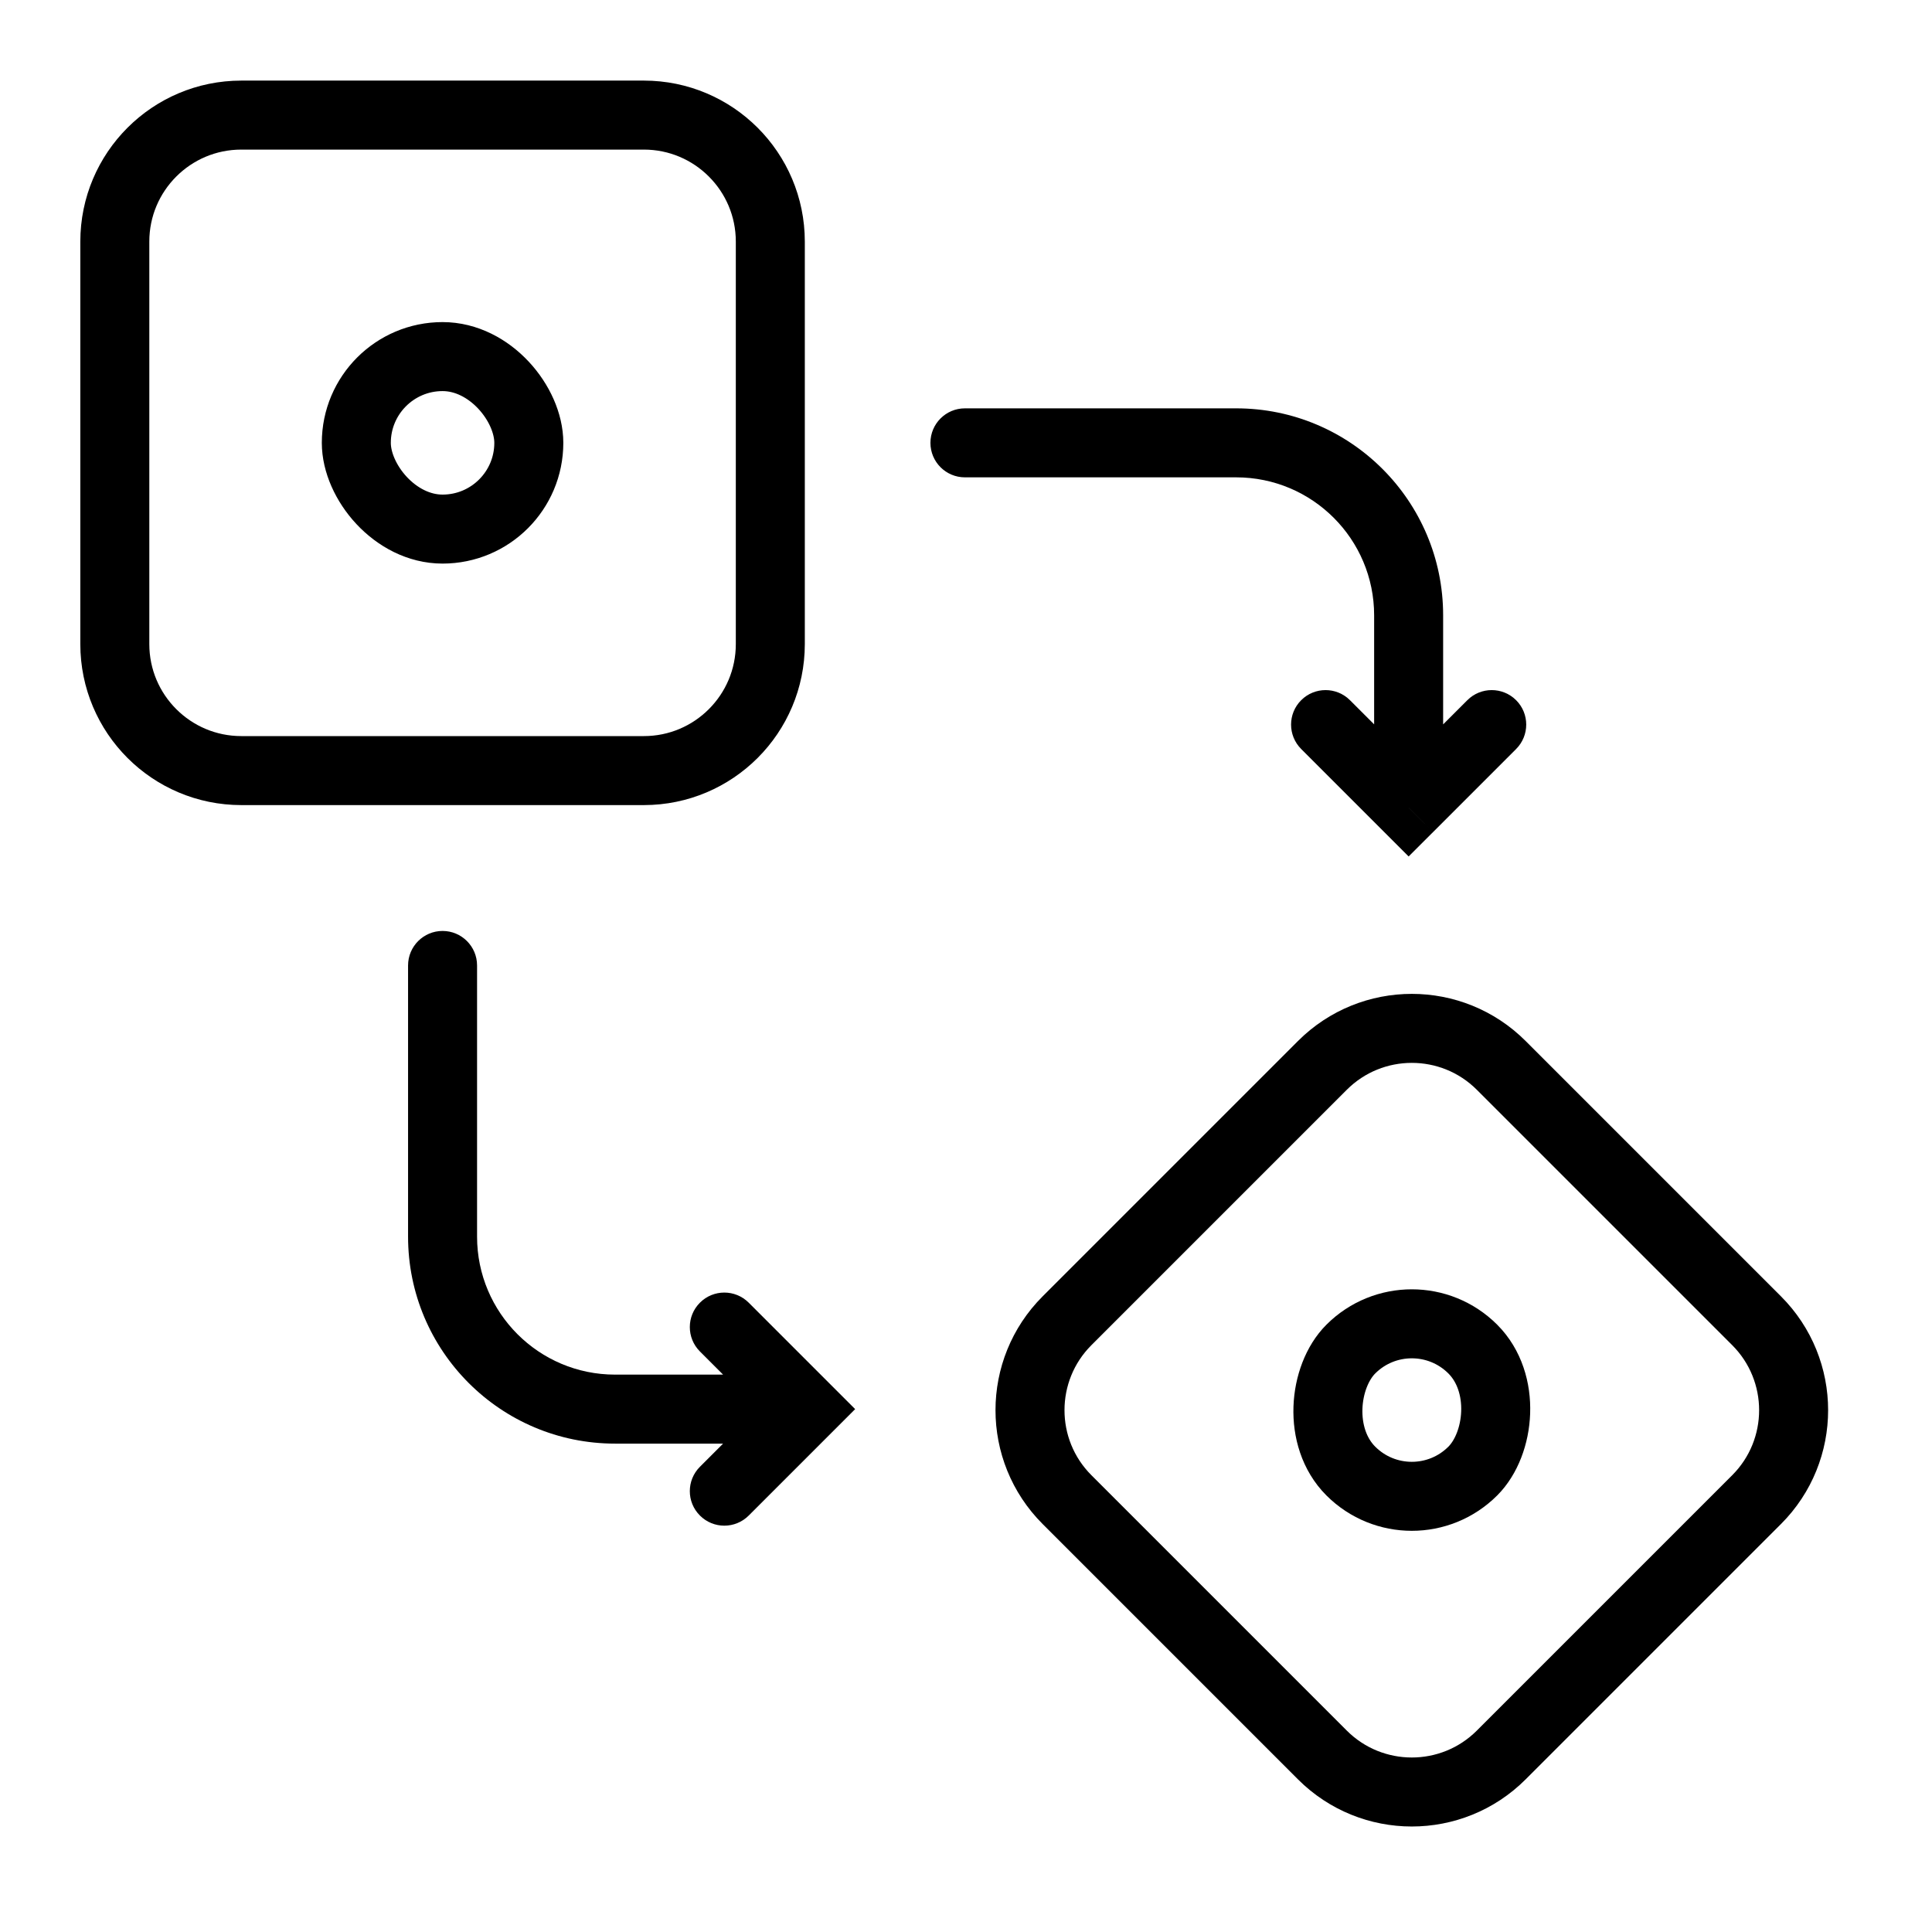 <svg width="56" height="56" viewBox="0 0 56 56" fill="none" xmlns="http://www.w3.org/2000/svg">
<path d="M3.328 7.003C3.328 4.978 4.97 3.336 6.995 3.336H18.662C20.686 3.336 22.328 4.978 22.328 7.003V18.669C22.328 20.694 20.686 22.336 18.662 22.336H6.995C4.97 22.336 3.328 20.694 3.328 18.669V7.003Z" stroke="#000" stroke-width="2"/>
<path d="M38.329 30.882C39.761 29.45 42.083 29.45 43.515 30.882L50.915 38.282C52.347 39.714 52.347 42.036 50.915 43.468L43.515 50.868C42.083 52.3 39.761 52.3 38.329 50.868L30.929 43.468C29.497 42.036 29.497 39.714 30.929 38.282L38.329 30.882Z" stroke="#000" stroke-width="2"/>
<rect x="10.328" y="10.336" width="5" height="5" rx="2.5" stroke="#000" stroke-width="2"/>
<rect x="40.922" y="37.336" width="5" height="5" rx="2.5" transform="rotate(45 40.922 37.336)" stroke="#000" stroke-width="2"/>
<path d="M27.969 11.836C27.416 11.836 26.969 12.284 26.969 12.836C26.969 13.388 27.416 13.836 27.969 13.836V11.836ZM40.83 23.411L40.123 24.118L40.83 24.825L41.538 24.118L40.83 23.411ZM39.13 20.296C38.739 19.905 38.106 19.905 37.715 20.296C37.325 20.686 37.325 21.319 37.715 21.71L39.13 20.296ZM43.946 21.71C44.336 21.319 44.336 20.686 43.946 20.296C43.555 19.905 42.922 19.905 42.531 20.296L43.946 21.71ZM27.969 13.836H35.83V11.836H27.969V13.836ZM39.83 17.836V23.411H41.83V17.836H39.83ZM41.538 22.703L39.13 20.296L37.715 21.71L40.123 24.118L41.538 22.703ZM41.538 24.118L43.946 21.71L42.531 20.296L40.123 22.703L41.538 24.118ZM35.83 13.836C38.039 13.836 39.83 15.627 39.83 17.836H41.83C41.83 14.522 39.144 11.836 35.83 11.836V13.836Z" fill="#000"/>
<path d="M11.828 27.984C11.828 27.432 12.276 26.984 12.828 26.984C13.38 26.984 13.828 27.432 13.828 27.984L11.828 27.984ZM23.373 40.844L24.08 40.137L24.787 40.844L24.08 41.551L23.373 40.844ZM20.288 39.173C19.897 38.783 19.897 38.149 20.288 37.759C20.678 37.368 21.311 37.368 21.702 37.759L20.288 39.173ZM21.702 43.929C21.311 44.32 20.678 44.32 20.288 43.929C19.897 43.539 19.897 42.906 20.288 42.515L21.702 43.929ZM13.828 27.984L13.828 35.844L11.828 35.844L11.828 27.984L13.828 27.984ZM17.828 39.844L23.373 39.844L23.373 41.844L17.828 41.844L17.828 39.844ZM22.666 41.551L20.288 39.173L21.702 37.759L24.08 40.137L22.666 41.551ZM24.08 41.551L21.702 43.929L20.288 42.515L22.666 40.137L24.08 41.551ZM13.828 35.844C13.828 38.053 15.619 39.844 17.828 39.844L17.828 41.844C14.514 41.844 11.828 39.158 11.828 35.844L13.828 35.844Z" fill="#000"/>
</svg>
